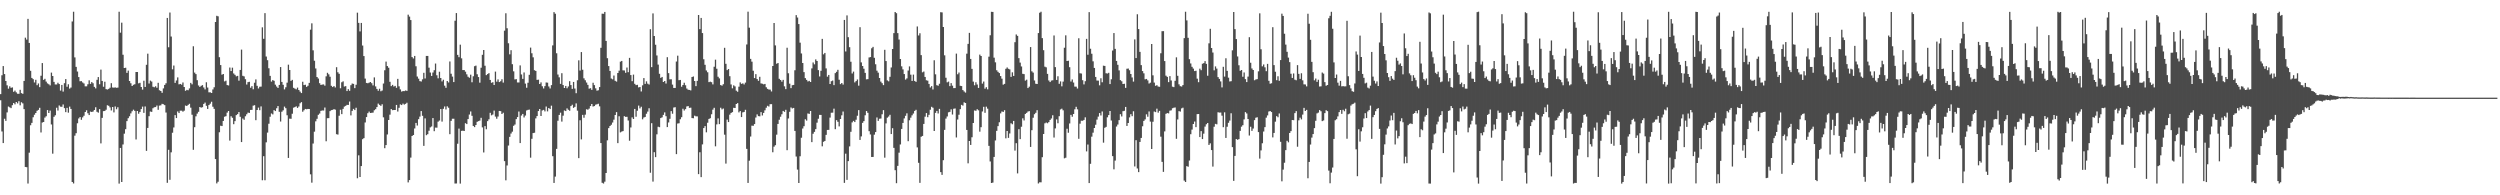 <?xml version="1.0" encoding="UTF-8"?>
<svg xmlns="http://www.w3.org/2000/svg" width="1920" height="150">
  <path d="M0 72.318h1v4.676H0zM1 57.804h1v43.156H1zM2 50.741h1v59.141H2zM3 56.898h1v34.273H3zM4 62.192h1v30.647H4zM5 65.543h1v20.757H5zM6 68.079h1v13.742H6zM7 66.321h1v16.125H7zM8 67.433h1v15.594H8zM9 67.131h1v13.685H9zM10 70.507h1v8.595H10zM11 69.559h1v10.549H11zM12 70.912h1v7.430H12zM13 71.986h1v7.427H13zM14 72.054h1v5.669H14zM15 68.985h1v11.911H15zM16 71.507h1v7.027H16zM17 72.061h1v7.372H17zM18 62.157h1v21.634H18zM19 28.954h1v99.277H19zM20 30.430h1v97.998H20zM21 14.509h1v126.443H21zM22 32.959h1v84.277H22zM23 54.378h1v41.819H23zM24 59.834h1v34.520H24zM25 60.837h1v29.198H25zM26 63.332h1v24.806H26zM27 61.274h1v25.523H27zM28 65.437h1v19.656H28zM29 64.119h1v20.270H29zM30 66.936h1v15.873H30zM31 58.145h1v43.584H31zM32 48.441h1v45.683H32zM33 61.329h1v32.368H33zM34 60.530h1v29.794H34zM35 62.677h1v26.610H35zM36 64.050h1v20.496H36zM37 64.691h1v22.108H37zM38 65.607h1v19.331H38zM39 55.779h1v39.805H39zM40 58.349h1v59.679H40zM41 62.853h1v26.871H41zM42 64.847h1v23.694H42zM43 64.872h1v17.860H43zM44 63.554h1v21.334H44zM45 64.545h1v16.452H45zM46 69.571h1v12.355H46zM47 65.222h1v16.782H47zM48 70.354h1v9.872H48zM49 63.883h1v19.187H49zM50 60.713h1v25.388H50zM51 66.595h1v16.223H51zM52 64.716h1v21.792H52zM53 68.044h1v13.806H53zM54 67.213h1v16.425H54zM55 16.468h1v123.289H55zM56 9.009h1v131.911H56zM57 44.090h1v60.118H57zM58 51.329h1v50.945H58zM59 54.943h1v39.748H59zM60 59.171h1v31.785H60zM61 62.418h1v27.473H61zM62 62.295h1v29.704H62zM63 63.343h1v26.795H63zM64 64.080h1v24.809H64zM65 66.305h1v19.691H65zM66 66.286h1v18.418H66zM67 64.705h1v22.284H67zM68 61.720h1v26.644H68zM69 64.428h1v21.270H69zM70 63.025h1v22.998H70zM71 63.943h1v21.693H71zM72 66.708h1v17.777H72zM73 67.914h1v14.449H73zM74 61.290h1v24.566H74zM75 59.207h1v27.324H75zM76 64.707h1v19.116H76zM77 53.432h1v56.694H77zM78 62.144h1v28.354H78zM79 66.630h1v18.736H79zM80 62.787h1v22.387H80zM81 68.431h1v15.848H81zM82 68.781h1v12.080H82zM83 68.271h1v12.987H83zM84 67.360h1v15.145H84zM85 63.915h1v20.947H85zM86 67.161h1v15.033H86zM87 67.339h1v18.981H87zM88 67.145h1v14.635H88zM89 67.426h1v16.482H89zM90 67.296h1v15.067H90zM91 9.011h1v131.982H91zM92 25.097h1v88.531H92zM93 17.434h1v122.321H93zM94 42.052h1v68.880H94zM95 52.240h1v50.400H95zM96 52.013h1v47.202H96zM97 55.962h1v37.065H97zM98 54.245h1v36.550H98zM99 62.233h1v27.074H99zM100 63.940h1v23.163H100zM101 66.062h1v19.391H101zM102 65.117h1v19.086H102zM103 64.709h1v20.451H103zM104 55.312h1v51.775H104zM105 55.282h1v29.986H105zM106 64.005h1v23.357H106zM107 63.567h1v22.396H107zM108 66.806h1v16.942H108zM109 68.806h1v13.069H109zM110 61.995h1v24.689H110zM111 66.769h1v14.983H111zM112 49.784h1v66.101H112zM113 41.233h1v57.021H113zM114 64.156h1v25.076H114zM115 61.878h1v23.776H115zM116 62.617h1v23.316H116zM117 66.634h1v16.523H117zM118 67.028h1v15.351H118zM119 66.275h1v15.962H119zM120 67.367h1v13.687H120zM121 63.588h1v20.732H121zM122 69.324h1v11.801H122zM123 69.907h1v11.014H123zM124 71.246h1v8.498H124zM125 67.884h1v12.181H125zM126 65.236h1v15.530H126zM127 63.943h1v22.458H127zM128 13.790h1v126.608H128zM129 36.310h1v78.747H129zM130 9.618h1v128.494H130zM131 28.052h1v88.923H131zM132 53.240h1v48.708H132zM133 50.315h1v47.562H133zM134 63.638h1v24.797H134zM135 61.796h1v28.860H135zM136 59.459h1v26.147H136zM137 64.746h1v22.085H137zM138 64.455h1v20.519H138zM139 65.005h1v19.968H139zM140 63.320h1v22.435H140zM141 66.833h1v18.148H141zM142 69.756h1v11.268H142zM143 69.040h1v12.383H143zM144 69.337h1v11.206H144zM145 67.905h1v11.799H145zM146 63.659h1v19.022H146zM147 64.769h1v23.339H147zM148 35.536h1v79.523H148zM149 55.772h1v41.920H149zM150 56.934h1v32.401H150zM151 61.572h1v25.687H151zM152 65.616h1v20.222H152zM153 66.763h1v15.404H153zM154 65.879h1v16.814H154zM155 65.394h1v16.924H155zM156 67.186h1v12.614H156zM157 68.651h1v10.149H157zM158 63.169h1v18.086H158zM159 67.204h1v16.459H159zM160 70.921h1v9.757H160zM161 70.926h1v8.670H161zM162 71.404h1v6.750H162zM163 68.687h1v13.309H163zM164 67.014h1v16.594H164zM165 16.908h1v105.260H165zM166 12.160h1v128.703H166zM167 12.556h1v127.027H167zM168 43.952h1v57.646H168zM169 49.983h1v46.575H169zM170 57.323h1v39.503H170zM171 56.808h1v36.072H171zM172 62.498h1v27.177H172zM173 61.958h1v27.285H173zM174 65.327h1v21.140H174zM175 65.627h1v19.640H175zM176 51.876h1v56.120H176zM177 54.568h1v34.731H177zM178 51.961h1v38.535H178zM179 56.399h1v38.976H179zM180 57.465h1v35.543H180zM181 58.635h1v29.789H181zM182 58.246h1v29.414H182zM183 61.942h1v24.104H183zM184 53.730h1v35.996H184zM185 38.102h1v70.981H185zM186 58.237h1v32.783H186zM187 58.674h1v33.350H187zM188 60.805h1v28.507H188zM189 64.902h1v22.845H189zM190 63.084h1v23.394H190zM191 62.803h1v23.934H191zM192 67.369h1v17.045H192zM193 66.142h1v18.226H193zM194 68.575h1v12.598H194zM195 63.556h1v17.228H195zM196 60.963h1v31.325H196zM197 65.870h1v18.615H197zM198 67.941h1v14.722H198zM199 66.600h1v18.029H199zM200 66.525h1v15.214H200zM201 21.000h1v117.437H201zM202 29.796h1v90.152H202zM203 10.087h1v128.359H203zM204 43.403h1v65.902H204zM205 46.257h1v55.591H205zM206 52.419h1v42.595H206zM207 58.266h1v31.405H207zM208 62.654h1v24.509H208zM209 61.510h1v26.340H209zM210 62.032h1v22.531H210zM211 65.023h1v20.274H211zM212 66.433h1v16.740H212zM213 67.536h1v13.900H213zM214 65.222h1v20.661H214zM215 51.501h1v41.819H215zM216 62.933h1v22.897H216zM217 65.124h1v19.627H217zM218 68.669h1v13.218H218zM219 67.030h1v16.090H219zM220 63.501h1v25.010H220zM221 49.665h1v71.640H221zM222 53.762h1v37.372H222zM223 62.128h1v29.100H223zM224 61.322h1v26.049H224zM225 67.445h1v15.225H225zM226 68.035h1v14.218H226zM227 68.607h1v13.074H227zM228 67.282h1v15.594H228zM229 69.095h1v12.740H229zM230 70.370h1v8.922H230zM231 71.464h1v6.992H231zM232 62.757h1v23.060H232zM233 65.343h1v19.347H233zM234 65.101h1v18.558H234zM235 66.708h1v17.230H235zM236 65.868h1v17.814H236zM237 63.618h1v20.112H237zM238 22.771h1v111.127H238zM239 17.896h1v122.397H239zM240 38.663h1v71.551H240zM241 46.660h1v54.462H241zM242 52.556h1v40.649H242zM243 59.113h1v32.110H243zM244 60.313h1v27.876H244zM245 63.876h1v23.330H245zM246 65.224h1v19.931H246zM247 64.920h1v19.908H247zM248 64.815h1v20.098H248zM249 65.799h1v16.766H249zM250 58.617h1v49.862H250zM251 55.886h1v34.868H251zM252 57.069h1v33.648H252zM253 58.946h1v26.424H253zM254 65.913h1v18.665H254zM255 66.891h1v17.471H255zM256 66.092h1v17.741H256zM257 67.195h1v17.049H257zM258 51.624h1v51.423H258zM259 55.508h1v47.850H259zM260 56.696h1v32.190H260zM261 67.799h1v16.452H261zM262 63.194h1v24.461H262zM263 62.482h1v21.110H263zM264 66.431h1v15.450H264zM265 66.135h1v15.150H265zM266 69.955h1v10.588H266zM267 68.454h1v12.115H267zM268 69.754h1v8.205H268zM269 65.458h1v23.147H269zM270 64.165h1v21.000H270zM271 64.417h1v19.187H271zM272 67.678h1v16.839H272zM273 65.080h1v17.638H273zM274 9.711h1v127.183H274zM275 17.576h1v101.704H275zM276 24.129h1v111.788H276zM277 17.606h1v109.953H277zM278 34.946h1v71.949H278zM279 43.037h1v63.052H279zM280 60.358h1v33.705H280zM281 63.675h1v26.228H281zM282 63.954h1v22.984H282zM283 63.503h1v22.213H283zM284 62.977h1v23.799H284zM285 63.897h1v22.712H285zM286 65.607h1v20.851H286zM287 59.461h1v25.200H287zM288 66.344h1v17.535H288zM289 68.280h1v13.953H289zM290 69.690h1v9.874H290zM291 68.152h1v12.410H291zM292 70.109h1v11.204H292zM293 69.553h1v10.545H293zM294 64.174h1v25.951H294zM295 53.950h1v59.878H295zM296 47.319h1v64.103H296zM297 50.729h1v52.535H297zM298 52.020h1v40.141H298zM299 62.833h1v25.246H299zM300 66.154h1v17.592H300zM301 65.188h1v19.434H301zM302 66.442h1v18.045H302zM303 65.968h1v18.523H303zM304 67.410h1v13.163H304zM305 60.578h1v25.085H305zM306 66.319h1v16.493H306zM307 68.637h1v11.524H307zM308 70.349h1v10.318H308zM309 69.958h1v9.588H309zM310 69.978h1v10.371H310zM311 69.495h1v10.277H311zM312 69.793h1v9.109H312zM313 11.277h1v128.806H313zM314 12.742h1v125.574H314zM315 15.390h1v105.659H315zM316 43.815h1v60.647H316zM317 44.886h1v58.795H317zM318 42.975h1v55.664H318zM319 50.901h1v43.492H319zM320 58.791h1v37.642H320zM321 60.402h1v31.123H321zM322 62.290h1v27.285H322zM323 62.638h1v22.648H323zM324 60.926h1v28.031H324zM325 55.886h1v56.163H325zM326 60.260h1v30.650H326zM327 42.973h1v60.883H327zM328 42.959h1v60.084H328zM329 51.958h1v48.436H329zM330 55.712h1v42.130H330zM331 58.333h1v38.779H331zM332 55.705h1v34.957H332zM333 53.899h1v46.861H333zM334 48.795h1v49.219H334zM335 57.788h1v40.253H335zM336 60.139h1v33.307H336zM337 55.117h1v37.443H337zM338 59.892h1v23.886H338zM339 62.531h1v30.874H339zM340 61.237h1v22.311H340zM341 65.792h1v15.962H341zM342 67.429h1v16.635H342zM343 62.206h1v19.476H343zM344 63.354h1v19.373H344zM345 47.182h1v55.904H345zM346 56.616h1v36.202H346zM347 58.829h1v32.371H347zM348 63.025h1v28.157H348zM349 15.910h1v125.063H349zM350 10.036h1v130.884H350zM351 42.144h1v68.232H351zM352 43.909h1v54.849H352zM353 34.307h1v106.693H353zM354 44.794h1v55.714H354zM355 53.794h1v46.534H355zM356 53.799h1v46.822H356zM357 55.046h1v39.551H357zM358 57.106h1v38.175H358zM359 58.944h1v32.520H359zM360 59.695h1v28.246H360zM361 57.351h1v28.251H361zM362 63.165h1v25.763H362zM363 58.591h1v38.109H363zM364 50.819h1v46.811H364zM365 50.400h1v45.614H365zM366 57.021h1v36.511H366zM367 59.180h1v33.872H367zM368 63.492h1v29.134H368zM369 52.009h1v38.475H369zM370 42.112h1v55.737H370zM371 38.402h1v78.710H371zM372 50.489h1v46.383H372zM373 57.699h1v41.563H373zM374 56.861h1v36.156H374zM375 56.186h1v35.447H375zM376 61.411h1v25.214H376zM377 63.604h1v24.985H377zM378 63.146h1v24.806H378zM379 65.261h1v19.672H379zM380 55.007h1v34.566H380zM381 62.743h1v28.425H381zM382 60.988h1v28.526H382zM383 63.020h1v22.174H383zM384 62.437h1v22.929H384zM385 60.860h1v26.676H385zM386 63.444h1v23.133H386zM387 23.557h1v100.216H387zM388 10.208h1v128.263H388zM389 21.689h1v105.382H389zM390 33.231h1v78.516H390zM391 41.741h1v63.384H391zM392 38.530h1v64.025H392zM393 49.290h1v51.828H393zM394 54.767h1v41.869H394zM395 60.997h1v34.639H395zM396 60.796h1v30.723H396zM397 63.343h1v26.562H397zM398 63.348h1v22.325H398zM399 50.210h1v59.640H399zM400 57.195h1v31.512H400zM401 60.585h1v26.928H401zM402 55.673h1v34.520H402zM403 64.188h1v24.543H403zM404 67.394h1v17.468H404zM405 63.556h1v20.815H405zM406 57.433h1v26.717H406zM407 36.573h1v84.528H407zM408 40.906h1v65.710H408zM409 44.009h1v58.170H409zM410 53.925h1v48.008H410zM411 54.467h1v36.440H411zM412 61.354h1v27.791H412zM413 61.189h1v24.117H413zM414 64.492h1v19.199H414zM415 63.295h1v25.784H415zM416 66.236h1v18.626H416zM417 67.937h1v16.422H417zM418 66.131h1v19.434H418zM419 63.343h1v18.487H419zM420 63.467h1v22.112H420zM421 66.408h1v16.514H421zM422 67.966h1v15.818H422zM423 65.369h1v15.761H423zM424 34.891h1v85.091H424zM425 9.320h1v131.179H425zM426 10.563h1v125.043H426zM427 40.887h1v73.439H427zM428 57.236h1v35.511H428zM429 59.383h1v28.869H429zM430 64.428h1v22.105H430zM431 56.220h1v37.161H431zM432 65.337h1v23.495H432zM433 67.559h1v17.301H433zM434 66.010h1v19.313H434zM435 67.774h1v15.479H435zM436 66.412h1v17.926H436zM437 62.377h1v22.678H437zM438 65.321h1v16.134H438zM439 68.266h1v12.183H439zM440 62.931h1v19.899H440zM441 67.989h1v14.074H441zM442 71.576h1v7.823H442zM443 61.631h1v23.348H443zM444 46.346h1v75.119H444zM445 54.151h1v38.207H445zM446 39.977h1v67.065H446zM447 53.549h1v34.685H447zM448 60.178h1v30.222H448zM449 61.656h1v26.411H449zM450 63.382h1v20.560H450zM451 65.163h1v19.116H451zM452 68.095h1v15.296H452zM453 67.758h1v13.678H453zM454 69.003h1v10.872H454zM455 63.563h1v18.240H455zM456 65.380h1v16.056H456zM457 67.841h1v12.550H457zM458 69.617h1v10.469H458zM459 69.324h1v10.357H459zM460 66.859h1v14.827H460zM461 36.713h1v73.151H461zM462 10.510h1v129.904H462zM463 10.622h1v130.323H463zM464 9.187h1v130.344H464zM465 31.455h1v101.388H465zM466 44.712h1v63.073H466zM467 50.743h1v47.667H467zM468 54.465h1v42.297H468zM469 60.331h1v35.474H469zM470 60.947h1v33.172H470zM471 58.028h1v33.852H471zM472 62.066h1v26.273H472zM473 62.647h1v23.456H473zM474 56.060h1v53.886H474zM475 54.279h1v35.007H475zM476 47.381h1v54.279H476zM477 46.779h1v54.298H477zM478 54.032h1v46.605H478zM479 54.099h1v35.117H479zM480 55.902h1v33.877H480zM481 51.839h1v37.848H481zM482 55.460h1v37.132H482zM483 44.431h1v63.641H483zM484 57.662h1v40.253H484zM485 62.352h1v27.825H485zM486 57.296h1v34.103H486zM487 64.364h1v19.288H487zM488 65.373h1v24.289H488zM489 65.128h1v19.908H489zM490 67.147h1v13.932H490zM491 66.824h1v16.441H491zM492 70.258h1v11.719H492zM493 65.545h1v26.090H493zM494 59.953h1v30.325H494zM495 64.394h1v25.422H495zM496 62.480h1v24.884H496zM497 64.268h1v21.428H497zM498 64.920h1v18.217H498zM499 22.426h1v110.239H499zM500 51.533h1v43.069H500zM501 10.277h1v129.188H501zM502 27.663h1v89.239H502zM503 34.351h1v86.332H503zM504 42.581h1v60.562H504zM505 49.603h1v47.704H505zM506 56.689h1v41.002H506zM507 59.793h1v30.906H507zM508 59.100h1v31.025H508zM509 62.984h1v25.214H509zM510 62.233h1v24.104H510zM511 64.137h1v25.092H511zM512 43.945h1v53.668H512zM513 56.163h1v37.903H513zM514 60.928h1v30.290H514zM515 60.883h1v24.467H515zM516 64.970h1v22.389H516zM517 67.518h1v15.042H517zM518 67.543h1v14.793H518zM519 47.278h1v71.093H519zM520 42.760h1v52.132H520zM521 61.569h1v33.115H521zM522 61.382h1v30.219H522zM523 66.628h1v23.389H523zM524 65.289h1v18.210H524zM525 63.542h1v21.352H525zM526 65.469h1v18.343H526zM527 68.017h1v13.763H527zM528 68.916h1v12.545H528zM529 69.051h1v13.767H529zM530 69.404h1v13.261H530zM531 59.145h1v31.540H531zM532 58.724h1v32.080H532zM533 62.189h1v26.633H533zM534 66.163h1v23.156H534zM535 62.116h1v27.287H535zM536 11.526h1v122.223H536zM537 22.392h1v94.526H537zM538 13.760h1v122.301H538zM539 25.378h1v85.506H539zM540 45.511h1v52.853H540zM541 49.784h1v47.083H541zM542 54.140h1v47.511H542zM543 55.506h1v38.741H543zM544 63.080h1v28.276H544zM545 62.718h1v28.054H545zM546 63.128h1v24.637H546zM547 64.808h1v19.427H547zM548 51.265h1v31.547H548zM549 45.824h1v66.575H549zM550 52.780h1v42.764H550zM551 58.914h1v32.014H551zM552 60.207h1v35.108H552zM553 65.343h1v17.404H553zM554 65.783h1v18.219H554zM555 64.680h1v18.656H555zM556 36.697h1v66.719H556zM557 48.997h1v76.630H557zM558 53.874h1v37.974H558zM559 52.982h1v40.743H559zM560 58.539h1v29.533H560zM561 64.867h1v21.881H561zM562 67.863h1v18.260H562zM563 65.556h1v17.246H563zM564 66.360h1v16.592H564zM565 69.621h1v10.252H565zM566 70.475h1v8.730H566zM567 66.552h1v19.771H567zM568 63.293h1v21.996H568zM569 64.410h1v25.484H569zM570 63.975h1v22.355H570zM571 64.872h1v21.114H571zM572 63.455h1v20.872H572zM573 34.165h1v80.177H573zM574 8.986h1v131.488H574zM575 21.224h1v102.193H575zM576 45.218h1v59.628H576zM577 47.374h1v49.136H577zM578 54.334h1v42.290H578zM579 59.937h1v35.337H579zM580 56.934h1v33.341H580zM581 60.711h1v27.122H581zM582 62.054h1v27.157H582zM583 58.967h1v30.368H583zM584 64.043h1v22.062H584zM585 64.327h1v24.330H585zM586 64.790h1v21.964H586zM587 64.449h1v20.272H587zM588 67.033h1v15.731H588zM589 68.271h1v12.968H589zM590 68.758h1v13.060H590zM591 68.802h1v11.220H591zM592 70.235h1v9.746H592zM593 50.684h1v66.250H593zM594 17.674h1v94.977H594zM595 34.861h1v76.659H595zM596 48.965h1v54.481H596zM597 48.386h1v46.811H597zM598 60.530h1v31.437H598zM599 61.450h1v28.194H599zM600 62.737h1v25.040H600zM601 61.356h1v23.849H601zM602 66.312h1v19.627H602zM603 68.452h1v15.889H603zM604 36.642h1v78.722H604zM605 56.289h1v34.692H605zM606 64.265h1v21.593H606zM607 67.671h1v14.843H607zM608 65.449h1v17.832H608zM609 65.234h1v17.635H609zM610 53.986h1v46.584H610zM611 11.620h1v108.614H611zM612 13.474h1v116.778H612zM613 18.503h1v122.044H613zM614 32.760h1v87.261H614zM615 41.084h1v64.677H615zM616 48.372h1v50.365H616zM617 55.376h1v41.563H617zM618 60.001h1v31.604H618zM619 61.340h1v31.281H619zM620 62.560h1v24.573H620zM621 62.086h1v25.385H621zM622 62.991h1v22.243H622zM623 52.542h1v56.612H623zM624 47.980h1v54.723H624zM625 49.406h1v51.853H625zM626 45.609h1v53.558H626zM627 46.864h1v47.335H627zM628 53.842h1v37.328H628zM629 58.715h1v29.478H629zM630 54.359h1v33.916H630zM631 29.842h1v82.523H631zM632 41.716h1v67.172H632zM633 40.643h1v67.593H633zM634 52.524h1v51.077H634zM635 58.900h1v40.876H635zM636 57.564h1v42.158H636zM637 64.533h1v25.784H637zM638 62.377h1v24.191H638zM639 61.826h1v24.717H639zM640 65.392h1v18.040H640zM641 56.161h1v43.057H641zM642 55.140h1v37.106H642zM643 53.609h1v39.910H643zM644 61.230h1v35.831H644zM645 64.613h1v26.770H645zM646 63.739h1v24.847H646zM647 64.968h1v20.689H647zM648 15.314h1v125.137H648zM649 39.526h1v78.506H649zM650 11.824h1v126.322H650zM651 28.562h1v95.181H651zM652 36.273h1v76.181H652zM653 47.399h1v53.810H653zM654 56.403h1v37.580H654zM655 54.980h1v37.859H655zM656 63.268h1v30.485H656zM657 62.247h1v29.718H657zM658 61.050h1v27.853H658zM659 65.781h1v18.812H659zM660 20.872h1v86.600H660zM661 47.912h1v56.836H661zM662 50.677h1v43.666H662zM663 52.808h1v40.242H663zM664 55.982h1v32.536H664zM665 60.919h1v24.355H665zM666 60.757h1v25.889H666zM667 44.117h1v56.651H667zM668 43.842h1v59.420H668zM669 37.045h1v83.537H669zM670 36.017h1v84.483H670zM671 44.385h1v59.061H671zM672 49.377h1v52.064H672zM673 54.266h1v35.969H673zM674 55.801h1v37.001H674zM675 59.921h1v31.261H675zM676 62.659h1v28.358H676zM677 63.918h1v23.822H677zM678 65.357h1v19.228H678zM679 38.237h1v82.864H679zM680 46.891h1v47.880H680zM681 61.768h1v28.601H681zM682 62.476h1v27.031H682zM683 58.965h1v29.189H683zM684 51.817h1v51.132H684zM685 37.626h1v60.855H685zM686 25.433h1v88.129H686zM687 9.231h1v121.474H687zM688 10.123h1v130.598H688zM689 25.433h1v101.962H689zM690 30.361h1v86.909H690zM691 45.291h1v65.680H691zM692 50.967h1v48.042H692zM693 53.297h1v41.100H693zM694 56.877h1v34.071H694zM695 61.150h1v27.784H695zM696 60.203h1v26.841H696zM697 54.153h1v54.298H697zM698 50.972h1v41.391H698zM699 57.339h1v33.007H699zM700 62.148h1v26.424H700zM701 57.273h1v29.940H701zM702 62.178h1v23.003H702zM703 62.885h1v21.462H703zM704 20.318h1v92.903H704zM705 27.244h1v97.808H705zM706 25.541h1v114.899H706zM707 42.341h1v62.695H707zM708 55.575h1v48.839H708zM709 54.957h1v40.215H709zM710 59.084h1v30.535H710zM711 61.652h1v25.188H711zM712 61.938h1v28.068H712zM713 64.460h1v23.719H713zM714 67.179h1v17.086H714zM715 66.135h1v15.868H715zM716 68.713h1v14.028H716zM717 46.284h1v54.318H717zM718 57.083h1v29.622H718zM719 65.417h1v19.798H719zM720 65.831h1v21.332H720zM721 64.332h1v19.279H721zM722 9.391h1v122.800H722zM723 9.542h1v124.761H723zM724 20.730h1v102.326H724zM725 42.519h1v57.195H725zM726 59.692h1v31.377H726zM727 63.249h1v26.182H727zM728 62.652h1v23.614H728zM729 66.149h1v19.753H729zM730 63.851h1v20.114H730zM731 65.774h1v22.208H731zM732 67.669h1v15.855H732zM733 67.641h1v15.642H733zM734 41.148h1v64.426H734zM735 57.040h1v34.769H735zM736 55.694h1v32.428H736zM737 65.893h1v17.942H737zM738 66.108h1v14.445H738zM739 69.168h1v11.943H739zM740 70.248h1v8.350H740zM741 71.132h1v7.967H741zM742 41.240h1v58.557H742zM743 33.678h1v91.740H743zM744 25.234h1v83.050H744zM745 45.236h1v66.067H745zM746 52.913h1v52.505H746zM747 62.677h1v31.810H747zM748 65.504h1v19.357H748zM749 63.178h1v21.909H749zM750 64.911h1v18.935H750zM751 67.554h1v17.205H751zM752 41.927h1v59.173H752zM753 43.025h1v54.643H753zM754 64.206h1v21.389H754zM755 62.643h1v19.393H755zM756 68.113h1v18.507H756zM757 66.950h1v14.985H757zM758 68.584h1v14.861H758zM759 43.504h1v68.530H759zM760 27.104h1v96.918H760zM761 9.052h1v131.509H761zM762 9.190h1v131.030H762zM763 44.314h1v76.192H763zM764 47.889h1v60.004H764zM765 53.970h1v46.555H765zM766 55.161h1v41.695H766zM767 56.094h1v37.825H767zM768 58.418h1v28.665H768zM769 60.409h1v25.195H769zM770 65.023h1v20.959H770zM771 64.398h1v20.233H771zM772 52.847h1v53.371H772zM773 51.794h1v48.834H773zM774 52.856h1v53.018H774zM775 53.275h1v49.235H775zM776 59.058h1v35.628H776zM777 55.559h1v39.896H777zM778 58.301h1v34.575H778zM779 32.394h1v83.290H779zM780 26.466h1v83.510H780zM781 27.555h1v105.634H781zM782 44.623h1v54.584H782zM783 48.079h1v58.784H783zM784 51.020h1v46.303H784zM785 56.662h1v34.206H785zM786 56.927h1v35.614H786zM787 61.910h1v25.610H787zM788 61.171h1v25.493H788zM789 67.635h1v18.018H789zM790 66.563h1v18.766H790zM791 36.150h1v76.698H791zM792 54.767h1v45.229H792zM793 55.753h1v34.692H793zM794 61.819h1v25.912H794zM795 64.309h1v22.334H795zM796 64.533h1v20.078H796zM797 25.381h1v115.524H797zM798 9.766h1v130.190H798zM799 8.990h1v131.023H799zM800 29.304h1v91.406H800zM801 38.578h1v64.336H801zM802 51.176h1v43.568H802zM803 51.727h1v42.389H803zM804 56.747h1v37.917H804zM805 61.821h1v31.973H805zM806 63.013h1v29.102H806zM807 61.853h1v29.137H807zM808 61.652h1v26.878H808zM809 27.230h1v78.374H809zM810 51.563h1v47.056H810zM811 61.411h1v30.267H811zM812 58.582h1v36.074H812zM813 64.364h1v24.873H813zM814 62.514h1v21.579H814zM815 66.298h1v17.166H815zM816 62.650h1v22.066H816zM817 36.681h1v84.922H817zM818 27.139h1v93.981H818zM819 46.870h1v52.013H819zM820 46.626h1v55.296H820zM821 51.633h1v43.167H821zM822 62.638h1v25.594H822zM823 61.052h1v28.594H823zM824 63.398h1v24.136H824zM825 66.520h1v17.434H825zM826 66.557h1v15.461H826zM827 68.015h1v15.969H827zM828 29.379h1v77.216H828zM829 56.271h1v38.711H829zM830 56.472h1v36.250H830zM831 61.615h1v31.155H831zM832 64.838h1v27.255H832zM833 62.377h1v27.743H833zM834 29.835h1v86.428H834zM835 42.039h1v68.953H835zM836 9.336h1v131.264H836zM837 37.418h1v88.387H837zM838 41.286h1v63.696H838zM839 47.122h1v54.746H839zM840 52.151h1v46.140H840zM841 59.106h1v36.669H841zM842 61.826h1v30.025H842zM843 61.894h1v27.651H843zM844 65.540h1v21.316H844zM845 60.084h1v28.603H845zM846 63.201h1v22.424H846zM847 50.448h1v59.127H847zM848 50.636h1v47.532H848zM849 56.259h1v41.171H849zM850 56.490h1v33.598H850zM851 55.930h1v32.460H851zM852 64.542h1v20.695H852zM853 60.892h1v31.686H853zM854 38.821h1v81.109H854zM855 25.417h1v104.613H855zM856 37.516h1v85.812H856zM857 46.799h1v50.381H857zM858 49.766h1v45.868H858zM859 54.080h1v38.173H859zM860 61.519h1v26.191H860zM861 62.418h1v27.010H861zM862 64.529h1v20.869H862zM863 64.309h1v20.789H863zM864 67.479h1v14.653H864zM865 52.773h1v43.961H865zM866 52.634h1v41.853H866zM867 53.982h1v36.170H867zM868 56.847h1v30.837H868zM869 59.509h1v29.709H869zM870 62.666h1v22.762H870zM871 30.279h1v97.570H871zM872 44.600h1v63.055H872zM873 10.947h1v118.453H873zM874 22.305h1v109.875H874zM875 39.830h1v69.166H875zM876 50.008h1v55.907H876zM877 54.568h1v42.416H877zM878 56.305h1v36.548H878zM879 60.915h1v30.775H879zM880 60.596h1v27.235H880zM881 61.729h1v27.926H881zM882 64.151h1v21.449H882zM883 63.496h1v29.908H883zM884 33.778h1v80.669H884zM885 57.850h1v35.625H885zM886 63.435h1v22.197H886zM887 65.886h1v20.254H887zM888 65.424h1v18.052H888zM889 66.433h1v20.100H889zM890 66.666h1v18.505H890zM891 40.903h1v64.050H891zM892 23.957h1v100.376H892zM893 23.893h1v108.124H893zM894 46.923h1v54.012H894zM895 58.113h1v29.272H895zM896 59.047h1v27.777H896zM897 63.068h1v24.037H897zM898 58.493h1v26.498H898zM899 61.796h1v22.934H899zM900 66.552h1v16.615H900zM901 66.936h1v15.807H901zM902 62.077h1v20.435H902zM903 44.051h1v62.565H903zM904 58.221h1v33.524H904zM905 64.774h1v20.556H905zM906 66.193h1v19.528H906zM907 66.456h1v16.782H907zM908 65.323h1v17.388H908zM909 29.279h1v109.403H909zM910 9.018h1v130.781H910zM911 15.690h1v111.898H911zM912 29.038h1v99.010H912zM913 45.461h1v77.822H913zM914 48.731h1v54.359H914zM915 51.299h1v48.216H915zM916 52.711h1v42.503H916zM917 54.577h1v38.752H917zM918 54.341h1v43.314H918zM919 60.411h1v27.267H919zM920 63.142h1v24.406H920zM921 52.762h1v52.524H921zM922 53.934h1v46.783H922zM923 48.956h1v57.854H923zM924 48.477h1v54.183H924zM925 46.930h1v50.317H925zM926 49.070h1v46.385H926zM927 58.173h1v36.314H927zM928 33.266h1v78.044H928zM929 22.124h1v87.934H929zM930 36.884h1v78.367H930zM931 40.356h1v87.582H931zM932 54.012h1v43.343H932zM933 51.002h1v44.131H933zM934 52.684h1v42.824H934zM935 59.230h1v26.971H935zM936 60.619h1v25.864H936zM937 62.501h1v23.948H937zM938 67.129h1v21.719H938zM939 51.292h1v46.410H939zM940 58.820h1v27.427H940zM941 44.724h1v61.187H941zM942 54.408h1v42.920H942zM943 59.637h1v34.694H943zM944 62.581h1v30.016H944zM945 62.373h1v24.591H945zM946 38.663h1v74.325H946zM947 9.231h1v129.657H947zM948 22.366h1v97.366H948zM949 29.990h1v76.815H949zM950 43.385h1v63.970H950zM951 50.118h1v56.715H951zM952 54.380h1v46.115H952zM953 53.764h1v43.540H953zM954 58.937h1v37.239H954zM955 55.678h1v36.035H955zM956 60.775h1v25.346H956zM957 63.027h1v24.131H957zM958 58.811h1v32.600H958zM959 28.580h1v75.529H959zM960 48.191h1v49.116H960zM961 52.597h1v47.914H961zM962 53.737h1v44.987H962zM963 61.663h1v30.588H963zM964 61.015h1v29.393H964zM965 60.759h1v29.313H965zM966 54.767h1v46.685H966zM967 10.240h1v111.541H967zM968 37.820h1v77.662H968zM969 50.922h1v59.081H969zM970 49.505h1v51.528H970zM971 51.693h1v45.969H971zM972 54.696h1v35.678H972zM973 49.043h1v39.608H973zM974 62.070h1v23.586H974zM975 64.288h1v20.943H975zM976 63.945h1v22.144H976zM977 20.906h1v84.622H977zM978 50.006h1v52.064H978zM979 55.071h1v38.395H979zM980 61.610h1v27.599H980zM981 58.562h1v31.519H981zM982 62.048h1v25.072H982zM983 46.115h1v62.796H983zM984 10.503h1v128.767H984zM985 12.259h1v117.998H985zM986 25.932h1v99.044H986zM987 34.268h1v81.010H987zM988 39.796h1v68.330H988zM989 44.263h1v65.032H989zM990 47.699h1v54.469H990zM991 56.618h1v44.103H991zM992 59.848h1v32.309H992zM993 56.417h1v35.902H993zM994 61.203h1v25.708H994zM995 61.636h1v23.721H995zM996 49.997h1v62.686H996zM997 56.747h1v35.687H997zM998 60.583h1v29.784H998zM999 56.261h1v35.431H999zM1000 61.679h1v26.317H1000zM1001 64.790h1v18.029H1001zM1002 64.865h1v20.370H1002zM1003 66.376h1v17.988H1003zM1004 10.570h1v126.324H1004zM1005 18.214h1v106.128H1005zM1006 30.560h1v80.443H1006zM1007 47.498h1v58.200H1007zM1008 55.437h1v47.518H1008zM1009 61.670h1v36.752H1009zM1010 60.297h1v32.458H1010zM1011 62.881h1v24.202H1011zM1012 61.240h1v25.262H1012zM1013 66.474h1v18.036H1013zM1014 66.325h1v19.135H1014zM1015 55.730h1v37.296H1015zM1016 56.545h1v35.987H1016zM1017 63.089h1v23.795H1017zM1018 65.849h1v18.807H1018zM1019 65.282h1v20.057H1019zM1020 14.030h1v116.988H1020zM1021 12.149h1v128.597H1021zM1022 9.082h1v123.491H1022zM1023 22.069h1v106.611H1023zM1024 47.926h1v58.768H1024zM1025 59.908h1v32.444H1025zM1026 57.225h1v34.321H1026zM1027 63.485h1v25.903H1027zM1028 65.797h1v20.329H1028zM1029 62.100h1v22.401H1029zM1030 66.300h1v21.169H1030zM1031 66.129h1v18.201H1031zM1032 66.348h1v19.098H1032zM1033 66.307h1v17.178H1033zM1034 15.955h1v90.603H1034zM1035 58.548h1v29.224H1035zM1036 65.364h1v21.872H1036zM1037 67.898h1v13.227H1037zM1038 70.054h1v10.007H1038zM1039 70.518h1v9.158H1039zM1040 64.117h1v14.722H1040zM1041 39.510h1v75.158H1041zM1042 41.943h1v93.370H1042zM1043 54.465h1v44.806H1043zM1044 27.338h1v81.400H1044zM1045 43.774h1v57.101H1045zM1046 56.763h1v41.002H1046zM1047 59.747h1v31.268H1047zM1048 64.053h1v22.870H1048zM1049 63.485h1v27.191H1049zM1050 67.282h1v18.322H1050zM1051 67.957h1v16.599H1051zM1052 65.792h1v15.324H1052zM1053 39.869h1v66.799H1053zM1054 58.816h1v31.199H1054zM1055 61.995h1v26.269H1055zM1056 64.130h1v21.259H1056zM1057 62.526h1v21.142H1057zM1058 66.067h1v16.912H1058zM1059 32.597h1v66.392H1059zM1060 9.723h1v131.291H1060zM1061 17.649h1v118.419H1061zM1062 35.383h1v83.514H1062zM1063 41.457h1v69.365H1063zM1064 46.355h1v57.001H1064zM1065 56.039h1v42.641H1065zM1066 59.303h1v37.759H1066zM1067 62.086h1v30.476H1067zM1068 58.434h1v30.270H1068zM1069 60.395h1v31.943H1069zM1070 61.379h1v25.326H1070zM1071 54.611h1v56.351H1071zM1072 44.323h1v55.902H1072zM1073 46.632h1v59.644H1073zM1074 49.631h1v54.916H1074zM1075 48.713h1v44.442H1075zM1076 50.709h1v40.118H1076zM1077 57.108h1v36.793H1077zM1078 25.717h1v99.790H1078zM1079 37.049h1v83.279H1079zM1080 43.034h1v82.242H1080zM1081 41.297h1v54.842H1081zM1082 56.358h1v38.722H1082zM1083 57.784h1v36.978H1083zM1084 62.270h1v32.993H1084zM1085 57.761h1v29.691H1085zM1086 59.686h1v27.093H1086zM1087 61.615h1v23.607H1087zM1088 66.513h1v20.533H1088zM1089 67.847h1v16.738H1089zM1090 32.128h1v73.183H1090zM1091 48.772h1v50.482H1091zM1092 55.671h1v44.348H1092zM1093 60.729h1v32.641H1093zM1094 61.803h1v27.736H1094zM1095 60.237h1v28.150H1095zM1096 65.192h1v17.937H1096zM1097 9.567h1v131.362H1097zM1098 10.224h1v130.776H1098zM1099 39.587h1v75.284H1099zM1100 43.991h1v65.939H1100zM1101 48.862h1v54.398H1101zM1102 55.893h1v46.532H1102zM1103 56.911h1v38.605H1103zM1104 55.046h1v38.390H1104zM1105 59.333h1v30.185H1105zM1106 63.135h1v25.202H1106zM1107 62.558h1v22.852H1107zM1108 11.240h1v106.329H1108zM1109 43.387h1v58.262H1109zM1110 53.975h1v44.824H1110zM1111 56.186h1v37.852H1111zM1112 62.542h1v22.639H1112zM1113 59.946h1v24.779H1113zM1114 66.751h1v14.701H1114zM1115 67.348h1v15.662H1115zM1116 31.499h1v100.928H1116zM1117 41.872h1v58.578H1117zM1118 49.088h1v54.501H1118zM1119 55.625h1v37.493H1119zM1120 57.433h1v36.017H1120zM1121 64.593h1v18.551H1121zM1122 63.444h1v22.135H1122zM1123 66.930h1v14.882H1123zM1124 64.611h1v19.398H1124zM1125 68.058h1v15.447H1125zM1126 68.074h1v13.779H1126zM1127 34.406h1v67.239H1127zM1128 56.156h1v41.826H1128zM1129 55.108h1v40.450H1129zM1130 60.354h1v32.387H1130zM1131 60.503h1v28.381H1131zM1132 62.954h1v23.385H1132zM1133 47.587h1v48.026H1133zM1134 9.313h1v127.025H1134zM1135 8.981h1v132.037H1135zM1136 34.772h1v81.205H1136zM1137 49.569h1v52.700H1137zM1138 47.234h1v56.689H1138zM1139 54.753h1v46.761H1139zM1140 59.930h1v37.347H1140zM1141 58.802h1v36.617H1141zM1142 61.043h1v27.223H1142zM1143 62.084h1v25.383H1143zM1144 62.464h1v21.643H1144zM1145 53.350h1v52.354H1145zM1146 52.457h1v47.848H1146zM1147 46.850h1v48.786H1147zM1148 53.020h1v46.275H1148zM1149 62.563h1v28.780H1149zM1150 60.764h1v24.197H1150zM1151 64.314h1v22.343H1151zM1152 63.831h1v22.657H1152zM1153 10.890h1v128.089H1153zM1154 17.983h1v105.270H1154zM1155 42.471h1v64.975H1155zM1156 54.593h1v46.049H1156zM1157 49.070h1v43.039H1157zM1158 57.037h1v29.585H1158zM1159 59.782h1v28.560H1159zM1160 63.547h1v26.488H1160zM1161 61.844h1v23.987H1161zM1162 66.405h1v18.640H1162zM1163 66.300h1v19.006H1163zM1164 59.528h1v34.628H1164zM1165 46.948h1v50.130H1165zM1166 50.121h1v45.534H1166zM1167 59.367h1v32.872H1167zM1168 64.227h1v25.056H1168zM1169 64.005h1v21.851H1169zM1170 29.970h1v83.839H1170zM1171 9.416h1v123.221H1171zM1172 10.153h1v130.815H1172zM1173 33.316h1v85.963H1173zM1174 51.004h1v62.759H1174zM1175 54.025h1v42.796H1175zM1176 57.630h1v36.182H1176zM1177 53.643h1v38.255H1177zM1178 60.029h1v32.288H1178zM1179 63.462h1v23.062H1179zM1180 60.736h1v27.072H1180zM1181 62.890h1v25.465H1181zM1182 29.599h1v89.525H1182zM1183 37.477h1v79.445H1183zM1184 60.143h1v29.283H1184zM1185 63.544h1v23.996H1185zM1186 67.120h1v15.337H1186zM1187 67.850h1v18.217H1187zM1188 67.621h1v12.708H1188zM1189 55.822h1v34.268H1189zM1190 39.034h1v85.751H1190zM1191 31.094h1v104.382H1191zM1192 42.375h1v61.189H1192zM1193 45.637h1v53.808H1193zM1194 53.485h1v39.162H1194zM1195 60.736h1v31.512H1195zM1196 58.731h1v31.645H1196zM1197 60.775h1v28.207H1197zM1198 61.329h1v25.232H1198zM1199 63.176h1v22.444H1199zM1200 65.474h1v18.368H1200zM1201 42.833h1v56.630H1201zM1202 37.319h1v68.589H1202zM1203 60.155h1v30.856H1203zM1204 62.549h1v23.996H1204zM1205 65.536h1v20.423H1205zM1206 64.753h1v22.533H1206zM1207 44.868h1v58.079H1207zM1208 8.988h1v131.989H1208zM1209 17.033h1v123.425H1209zM1210 21.323h1v119.163H1210zM1211 38.503h1v81.022H1211zM1212 48.642h1v65.980H1212zM1213 51.576h1v52.251H1213zM1214 50.505h1v47.552H1214zM1215 55.865h1v38.466H1215zM1216 60.910h1v27.383H1216zM1217 62.716h1v24.930H1217zM1218 64.613h1v24.955H1218zM1219 31.055h1v89.680H1219zM1220 39.258h1v61.871H1220zM1221 34.742h1v76.014H1221zM1222 42.906h1v69.651H1222zM1223 48.976h1v57.603H1223zM1224 51.682h1v46.305H1224zM1225 50.665h1v49.555H1225zM1226 56.470h1v37.649H1226zM1227 9.428h1v126.437H1227zM1228 32.872h1v88.893H1228zM1229 38.102h1v70.010H1229zM1230 46.799h1v50.613H1230zM1231 53.256h1v41.416H1231zM1232 49.088h1v42.664H1232zM1233 54.758h1v38.720H1233zM1234 62.240h1v25.873H1234zM1235 64.767h1v23.643H1235zM1236 65.327h1v19.908H1236zM1237 44.669h1v65.760H1237zM1238 49.100h1v50.166H1238zM1239 39.967h1v71.970H1239zM1240 46.243h1v51.189H1240zM1241 51.620h1v45.705H1241zM1242 55.488h1v36.967H1242zM1243 53.062h1v40.498H1243zM1244 39.615h1v71.711H1244zM1245 9.263h1v131.751H1245zM1246 26.907h1v112.864H1246zM1247 15.919h1v119.202H1247zM1248 30.540h1v89.367H1248zM1249 34.763h1v82.565H1249zM1250 34.921h1v69.962H1250zM1251 48.342h1v54.707H1251zM1252 52.405h1v43.085H1252zM1253 48.891h1v43.224H1253zM1254 58.127h1v33.041H1254zM1255 61.487h1v31.844H1255zM1256 29.622h1v76.289H1256zM1257 39.484h1v64.506H1257zM1258 42.220h1v75.494H1258zM1259 51.018h1v51.343H1259zM1260 47.928h1v46.735H1260zM1261 48.843h1v43.442H1261zM1262 58.092h1v32.742H1262zM1263 46.815h1v57.870H1263zM1264 28.960h1v111.948H1264zM1265 14.994h1v107.957H1265zM1266 43.664h1v65.554H1266zM1267 49.013h1v55.962H1267zM1268 46.394h1v55.016H1268zM1269 54.977h1v39.258H1269zM1270 51.984h1v41.535H1270zM1271 55.032h1v36.816H1271zM1272 54.121h1v37.566H1272zM1273 58.092h1v30.949H1273zM1274 41.464h1v52.872H1274zM1275 29.578h1v77.822H1275zM1276 57.399h1v32.824H1276zM1277 64.705h1v23.243H1277zM1278 62.926h1v21.201H1278zM1279 66.518h1v18.292H1279zM1280 65.073h1v17.402H1280zM1281 9.050h1v131.964H1281zM1282 28.400h1v92.622H1282zM1283 14.662h1v126.109H1283zM1284 18.082h1v111.978H1284zM1285 27.324h1v101.413H1285zM1286 33.339h1v88.875H1286zM1287 37.168h1v79.056H1287zM1288 40.155h1v67.518H1288zM1289 47.605h1v53.204H1289zM1290 49.763h1v47.319H1290zM1291 56.156h1v34.788H1291zM1292 63.446h1v24.424H1292zM1293 56.467h1v56.534H1293zM1294 46.822h1v45.799H1294zM1295 50.899h1v46.525H1295zM1296 56.857h1v30.322H1296zM1297 59.090h1v31.892H1297zM1298 64.295h1v20.190H1298zM1299 67.264h1v19.016H1299zM1300 27.022h1v92.887H1300zM1301 43.680h1v72.803H1301zM1302 9.071h1v131.802H1302zM1303 9.210h1v115.952H1303zM1304 31.364h1v89.740H1304zM1305 39.407h1v66.577H1305zM1306 34.241h1v80.347H1306zM1307 48.905h1v49.306H1307zM1308 46.078h1v50.372H1308zM1309 44.701h1v50.059H1309zM1310 55.927h1v43.824H1310zM1311 53.451h1v42.565H1311zM1312 51.102h1v42.609H1312zM1313 55.914h1v37.921H1313zM1314 57.307h1v35.598H1314zM1315 61.143h1v31.178H1315zM1316 60.297h1v30.254H1316zM1317 62.682h1v23.845H1317zM1318 12.701h1v128.213H1318zM1319 11.904h1v121.935H1319zM1320 9.650h1v130.975H1320zM1321 37.784h1v85.755H1321zM1322 52.354h1v48.651H1322zM1323 54.648h1v40.297H1323zM1324 54.288h1v42.112H1324zM1325 59.404h1v31.455H1325zM1326 62.281h1v23.085H1326zM1327 65.504h1v20.874H1327zM1328 64.126h1v20.128H1328zM1329 66.161h1v16.743H1329zM1330 28.235h1v99.664H1330zM1331 23.701h1v87.453H1331zM1332 52.009h1v41.245H1332zM1333 65.192h1v22.650H1333zM1334 66.934h1v15.484H1334zM1335 65.385h1v17.564H1335zM1336 66.428h1v16.633H1336zM1337 69.939h1v9.966H1337zM1338 21.371h1v94.286H1338zM1339 47.665h1v63.815H1339zM1340 37.264h1v84.039H1340zM1341 42.675h1v64.135H1341zM1342 49.452h1v49.640H1342zM1343 47.518h1v45.227H1343zM1344 61.130h1v32.970H1344zM1345 62.000h1v27.148H1345zM1346 61.892h1v25.012H1346zM1347 61.297h1v24.829H1347zM1348 66.023h1v20.473H1348zM1349 45.158h1v40.643H1349zM1350 43.460h1v57.314H1350zM1351 59.601h1v30.469H1351zM1352 63.416h1v23.270H1352zM1353 63.309h1v23.142H1353zM1354 65.625h1v20.414H1354zM1355 61.988h1v23.831H1355zM1356 19.347h1v117.453H1356zM1357 12.529h1v124.020H1357zM1358 9.064h1v119.005H1358zM1359 19.075h1v111.912H1359zM1360 31.142h1v90.211H1360zM1361 37.457h1v72.402H1361zM1362 41.512h1v64.595H1362zM1363 47.417h1v56.806H1363zM1364 55.021h1v46.330H1364zM1365 59.093h1v36.598H1365zM1366 57.646h1v34.900H1366zM1367 63.675h1v22.673H1367zM1368 37.646h1v95.826H1368zM1369 34.149h1v70.329H1369zM1370 43.547h1v59.761H1370zM1371 32.314h1v75.529H1371zM1372 46.696h1v57.994H1372zM1373 51.295h1v47.193H1373zM1374 53.870h1v43.627H1374zM1375 55.419h1v39.725H1375zM1376 9.515h1v117.080H1376zM1377 34.037h1v91.070H1377zM1378 34.378h1v75.694H1378zM1379 43.442h1v63.114H1379zM1380 52.927h1v46.186H1380zM1381 55.579h1v44.188H1381zM1382 57.170h1v34.415H1382zM1383 57.163h1v31.400H1383zM1384 61.386h1v26.093H1384zM1385 54.666h1v32.490H1385zM1386 57.903h1v34.444H1386zM1387 43.423h1v64.011H1387zM1388 37.111h1v67.925H1388zM1389 45.634h1v55.989H1389zM1390 51.398h1v48.745H1390zM1391 51.414h1v47.571H1391zM1392 55.861h1v41.418H1392zM1393 44.019h1v66.621H1393zM1394 9.929h1v128.329H1394zM1395 19.736h1v119.350H1395zM1396 9.615h1v112.225H1396zM1397 36.406h1v78.786H1397zM1398 35.900h1v78.252H1398zM1399 42.329h1v63.100H1399zM1400 50.919h1v52.279H1400zM1401 57.099h1v41.572H1401zM1402 58.076h1v35.999H1402zM1403 61.743h1v26.269H1403zM1404 60.631h1v26.365H1404zM1405 28.434h1v90.253H1405zM1406 43.867h1v55.831H1406zM1407 55.522h1v36.431H1407zM1408 47.868h1v55.957H1408zM1409 53.339h1v43.357H1409zM1410 59.399h1v27.628H1410zM1411 63.675h1v22.952H1411zM1412 37.582h1v66.751H1412zM1413 37.850h1v80.166H1413zM1414 22.856h1v98.005H1414zM1415 28.775h1v87.618H1415zM1416 30.796h1v78.227H1416zM1417 42.730h1v62.528H1417zM1418 49.251h1v50.311H1418zM1419 52.700h1v42.490H1419zM1420 56.495h1v39.088H1420zM1421 52.812h1v39.180H1421zM1422 53.339h1v42.204H1422zM1423 58.260h1v31.844H1423zM1424 35.246h1v82.441H1424zM1425 47.255h1v52.693H1425zM1426 49.532h1v47.143H1426zM1427 52.462h1v40.675H1427zM1428 55.609h1v38.947H1428zM1429 58.829h1v32.430H1429zM1430 59.761h1v32.780H1430zM1431 9.457h1v126.391H1431zM1432 12.666h1v126.904H1432zM1433 30.357h1v90.163H1433zM1434 47.305h1v52.503H1434zM1435 50.242h1v44.119H1435zM1436 54.886h1v36.102H1436zM1437 57.964h1v31.407H1437zM1438 59.763h1v29.647H1438zM1439 54.787h1v33.772H1439zM1440 61.926h1v25.726H1440zM1441 63.103h1v22.916H1441zM1442 60.031h1v25.497H1442zM1443 57.456h1v44.293H1443zM1444 51.656h1v42.714H1444zM1445 46.619h1v52.048H1445zM1446 49.363h1v45.893H1446zM1447 57.745h1v43.101H1447zM1448 62.187h1v26.637H1448zM1449 60.475h1v26.241H1449zM1450 27.278h1v83.949H1450zM1451 28.477h1v112.120H1451zM1452 9.208h1v126.421H1452zM1453 35.509h1v78.033H1453zM1454 42.716h1v72.677H1454zM1455 50.585h1v55.069H1455zM1456 60.800h1v39.542H1456zM1457 61.098h1v28.580H1457zM1458 65.430h1v20.972H1458zM1459 60.670h1v24.763H1459zM1460 64.387h1v21.165H1460zM1461 38.500h1v67.310H1461zM1462 49.528h1v52.801H1462zM1463 47.498h1v50.791H1463zM1464 58.880h1v37.164H1464zM1465 56.204h1v31.332H1465zM1466 61.592h1v26.708H1466zM1467 60.148h1v27.379H1467zM1468 9.451h1v131.266H1468zM1469 10.785h1v129.250H1469zM1470 30.590h1v94.398H1470zM1471 48.106h1v53.416H1471zM1472 54.831h1v43.742H1472zM1473 56.529h1v37.548H1473zM1474 58.422h1v33.181H1474zM1475 57.932h1v32.991H1475zM1476 57.152h1v30.203H1476zM1477 63.419h1v22.158H1477zM1478 62.350h1v24.646H1478zM1479 60.592h1v27.814H1479zM1480 36.722h1v83.489H1480zM1481 51.254h1v44.607H1481zM1482 61.860h1v30.176H1482zM1483 65.408h1v18.432H1483zM1484 64.572h1v18.054H1484zM1485 68.518h1v12.788H1485zM1486 69.852h1v10.181H1486zM1487 31.950h1v73.634H1487zM1488 53.036h1v41.370H1488zM1489 33.401h1v88.788H1489zM1490 29.340h1v82.535H1490zM1491 52.988h1v50.281H1491zM1492 52.702h1v45.859H1492zM1493 58.511h1v31.146H1493zM1494 63.691h1v26.035H1494zM1495 62.240h1v24.300H1495zM1496 65.131h1v17.802H1496zM1497 65.250h1v20.068H1497zM1498 69.212h1v10.961H1498zM1499 38.395h1v63.508H1499zM1500 55.241h1v42.247H1500zM1501 61.949h1v24.012H1501zM1502 66.117h1v21.201H1502zM1503 65.719h1v17.017H1503zM1504 66.481h1v16.393H1504zM1505 33.247h1v78.342H1505zM1506 29.517h1v84.451H1506zM1507 16.846h1v123.823H1507zM1508 25.974h1v105.716H1508zM1509 37.344h1v67.710H1509zM1510 45.259h1v55.682H1510zM1511 52.160h1v43.929H1511zM1512 56.770h1v40.405H1512zM1513 59.480h1v37.688H1513zM1514 62.803h1v30.151H1514zM1515 60.951h1v26.859H1515zM1516 60.576h1v26.218H1516zM1517 62.906h1v21.604H1517zM1518 52.911h1v50.061H1518zM1519 32.135h1v94.855H1519zM1520 34.664h1v89.012H1520zM1521 49.848h1v75.043H1521zM1522 51.338h1v53.352H1522zM1523 52.144h1v45.689H1523zM1524 52.542h1v40.116H1524zM1525 32.238h1v99.619H1525zM1526 32.373h1v101.997H1526zM1527 35.893h1v75.540H1527zM1528 39.056h1v62.785H1528zM1529 42.881h1v56.726H1529zM1530 50.867h1v46.928H1530zM1531 59.766h1v32.043H1531zM1532 61.297h1v30.025H1532zM1533 61.819h1v29.720H1533zM1534 62.119h1v22.817H1534zM1535 57.580h1v38.159H1535zM1536 44.978h1v57.449H1536zM1537 36.250h1v75.304H1537zM1538 46.758h1v55.600H1538zM1539 56.708h1v36.271H1539zM1540 57.891h1v33.788H1540zM1541 62.153h1v26.221H1541zM1542 50.613h1v73.384H1542zM1543 9.132h1v131.277H1543zM1544 15.303h1v124.454H1544zM1545 33.680h1v96.400H1545zM1546 49.164h1v55.062H1546zM1547 48.573h1v48.713H1547zM1548 53.151h1v46.149H1548zM1549 58.051h1v35.722H1549zM1550 57.944h1v35.504H1550zM1551 61.967h1v29.098H1551zM1552 60.967h1v30.965H1552zM1553 61.864h1v25.296H1553zM1554 64.146h1v23.156H1554zM1555 33.208h1v78.344H1555zM1556 46.161h1v53.304H1556zM1557 51.489h1v45.877H1557zM1558 51.652h1v43.071H1558zM1559 54.174h1v36.269H1559zM1560 60.120h1v28.919H1560zM1561 62.620h1v26.674H1561zM1562 35.655h1v62.146H1562zM1563 36.671h1v80.081H1563zM1564 20.455h1v89.223H1564zM1565 46.877h1v68.346H1565zM1566 52.393h1v46.346H1566zM1567 52.361h1v47.108H1567zM1568 56.518h1v40.128H1568zM1569 54.327h1v43.936H1569zM1570 60.457h1v28.706H1570zM1571 61.913h1v29.439H1571zM1572 61.386h1v28.830H1572zM1573 26.981h1v87.939H1573zM1574 46.715h1v48.001H1574zM1575 54.646h1v40.208H1575zM1576 57.946h1v34.019H1576zM1577 59.571h1v28.734H1577zM1578 60.374h1v31.100H1578zM1579 62.716h1v26.209H1579zM1580 9.050h1v128.641H1580zM1581 9.657h1v128.986H1581zM1582 9.201h1v127.519H1582zM1583 31.206h1v95.219H1583zM1584 39.191h1v77.785H1584zM1585 43.268h1v69.875H1585zM1586 51.757h1v50.427H1586zM1587 51.805h1v41.537H1587zM1588 52.590h1v42.300H1588zM1589 56.044h1v34.625H1589zM1590 59.853h1v32.316H1590zM1591 55.472h1v53.169H1591zM1592 56.827h1v38.622H1592zM1593 55.621h1v37.603H1593zM1594 57.887h1v28.516H1594zM1595 59.763h1v29.070H1595zM1596 63.968h1v23.266H1596zM1597 58.418h1v27.274H1597zM1598 67.191h1v16.711H1598zM1599 15.070h1v115.400H1599zM1600 33.325h1v82.885H1600zM1601 13.664h1v116.734H1601zM1602 26.266h1v97.066H1602zM1603 43.842h1v71.590H1603zM1604 45.845h1v64.069H1604zM1605 48.083h1v54.053H1605zM1606 52.572h1v45.328H1606zM1607 57.349h1v32.632H1607zM1608 61.455h1v28.928H1608zM1609 62.945h1v25.889H1609zM1610 66.440h1v19.146H1610zM1611 45.282h1v49.322H1611zM1612 60.244h1v30.160H1612zM1613 60.793h1v26.981H1613zM1614 64.989h1v17.889H1614zM1615 66.632h1v16.489H1615zM1616 65.865h1v16.770H1616zM1617 23.248h1v112.452H1617zM1618 13.445h1v127.547H1618zM1619 9.325h1v127.073H1619zM1620 41.430h1v78.994H1620zM1621 41.414h1v65.689H1621zM1622 47.278h1v56.245H1622zM1623 55.904h1v37.141H1623zM1624 65.737h1v18.578H1624zM1625 65.600h1v17.784H1625zM1626 65.170h1v21.881H1626zM1627 64.689h1v20.240H1627zM1628 66.893h1v16.207H1628zM1629 21.272h1v89.838H1629zM1630 51.036h1v60.127H1630zM1631 62.288h1v27.697H1631zM1632 61.908h1v25.905H1632zM1633 65.620h1v18.354H1633zM1634 67.477h1v13.921H1634zM1635 65.305h1v16.937H1635zM1636 31.732h1v70.610H1636zM1637 54.318h1v36.495H1637zM1638 55.657h1v42.274H1638zM1639 22.389h1v106.593H1639zM1640 48.285h1v64.533H1640zM1641 52.625h1v48.910H1641zM1642 56.090h1v37.532H1642zM1643 63.451h1v24.678H1643zM1644 63.583h1v22.675H1644zM1645 63.407h1v24.383H1645zM1646 62.487h1v25.628H1646zM1647 67.161h1v17.850H1647zM1648 15.749h1v121.630H1648zM1649 54.597h1v47.992H1649zM1650 59.873h1v27.285H1650zM1651 63.309h1v22.060H1651zM1652 65.247h1v20.245H1652zM1653 64.284h1v19.821H1653zM1654 67.113h1v15.585H1654zM1655 35.898h1v71.315H1655zM1656 11.536h1v129.430H1656zM1657 12.643h1v114.965H1657zM1658 17.290h1v109.616H1658zM1659 26.628h1v92.656H1659zM1660 35.035h1v77.802H1660zM1661 39.503h1v66.154H1661zM1662 45.259h1v54.099H1662zM1663 49.024h1v47.214H1663zM1664 57.717h1v38.400H1664zM1665 63.178h1v27.386H1665zM1666 64.316h1v23.172H1666zM1667 40.487h1v59.459H1667zM1668 40.427h1v82.883H1668zM1669 24.603h1v99.479H1669zM1670 31.899h1v76.540H1670zM1671 40.112h1v63.663H1671zM1672 45.005h1v57.793H1672zM1673 47.129h1v50.805H1673zM1674 23.373h1v96.980H1674zM1675 46.090h1v65.009H1675zM1676 29.835h1v110.996H1676zM1677 44.403h1v67.417H1677zM1678 51.585h1v49.070H1678zM1679 52.528h1v48.415H1679zM1680 54.018h1v36.555H1680zM1681 55.479h1v32.941H1681zM1682 58.209h1v28.434H1682zM1683 64.499h1v21.794H1683zM1684 57.607h1v27.077H1684zM1685 47.548h1v66.188H1685zM1686 38.729h1v78.598H1686zM1687 54.021h1v46.424H1687zM1688 57.774h1v33.959H1688zM1689 60.599h1v28.384H1689zM1690 60.997h1v26.500H1690zM1691 63.833h1v24.342H1691zM1692 23.296h1v115.828H1692zM1693 29.677h1v79.871H1693zM1694 9.876h1v129.955H1694zM1695 27.512h1v98.641H1695zM1696 37.969h1v75.549H1696zM1697 46.591h1v56.651H1697zM1698 51.810h1v45.378H1698zM1699 56.007h1v34.028H1699zM1700 57.200h1v30.265H1700zM1701 59.271h1v32.536H1701zM1702 62.398h1v29.727H1702zM1703 55.962h1v46.687H1703zM1704 36.218h1v87.701H1704zM1705 44.572h1v52.602H1705zM1706 58.186h1v32.133H1706zM1707 62.423h1v29.810H1707zM1708 63.137h1v26.058H1708zM1709 59.148h1v31.043H1709zM1710 60.729h1v25.813H1710zM1711 37.257h1v66.405H1711zM1712 38.503h1v75.675H1712zM1713 42.416h1v70.253H1713zM1714 53.270h1v43.980H1714zM1715 61.457h1v26.797H1715zM1716 60.294h1v26.900H1716zM1717 63.794h1v23.124H1717zM1718 65.202h1v17.848H1718zM1719 66.589h1v18.317H1719zM1720 68.701h1v13.676H1720zM1721 66.259h1v17.352H1721zM1722 66.525h1v14.426H1722zM1723 67.870h1v14.040H1723zM1724 69.122h1v13.355H1724zM1725 68.882h1v12.682H1725zM1726 67.213h1v16.621H1726zM1727 68.774h1v12.712H1727zM1728 68.493h1v13.461H1728zM1729 18.901h1v121.040H1729zM1730 9.924h1v129.169H1730zM1731 10.801h1v129.737H1731zM1732 10.174h1v130.685H1732zM1733 19.695h1v106.966H1733zM1734 30.707h1v87.836H1734zM1735 37.344h1v81.709H1735zM1736 47.150h1v65.089H1736zM1737 48.747h1v57.307H1737zM1738 50.963h1v48.837H1738zM1739 52.851h1v49.473H1739zM1740 50.766h1v50.455H1740zM1741 53.906h1v43.414H1741zM1742 51.828h1v44.760H1742zM1743 57.275h1v34.790H1743zM1744 56.406h1v34.969H1744zM1745 60.139h1v32.465H1745zM1746 56.479h1v36.090H1746zM1747 58.990h1v29.249H1747zM1748 25.788h1v93.301H1748zM1749 10.036h1v129.000H1749zM1750 8.988h1v131.923H1750zM1751 12.108h1v127.890H1751zM1752 11.478h1v116.785H1752zM1753 27.926h1v101.472H1753zM1754 36.948h1v78.607H1754zM1755 45.401h1v70.038H1755zM1756 51.132h1v55.483H1756zM1757 52.258h1v46.085H1757zM1758 55.412h1v42.943H1758zM1759 60.972h1v33.314H1759zM1760 60.269h1v33.167H1760zM1761 57.770h1v33.593H1761zM1762 60.461h1v29.386H1762zM1763 60.308h1v28.413H1763zM1764 56.257h1v31.593H1764zM1765 62.466h1v25.912H1765zM1766 63.126h1v24.712H1766zM1767 65.357h1v22.103H1767zM1768 65.545h1v19.080H1768zM1769 67.044h1v19.118H1769zM1770 63.680h1v18.649H1770zM1771 66.685h1v16.484H1771zM1772 66.941h1v15.443H1772zM1773 67.163h1v17.333H1773zM1774 67.902h1v13.396H1774zM1775 69.839h1v11.089H1775zM1776 70.029h1v10.107H1776zM1777 70.724h1v8.617H1777zM1778 71.555h1v6.427H1778zM1779 72.952h1v4.356H1779zM1780 73.059h1v4.095H1780zM1781 72.533h1v4.903H1781zM1782 72.574h1v4.946H1782zM1783 72.713h1v5.296H1783zM1784 72.784h1v4.465H1784zM1785 73.105h1v4.067H1785zM1786 73.222h1v3.346H1786zM1787 73.022h1v3.815H1787zM1788 73.613h1v3.136H1788zM1789 72.780h1v4.431H1789zM1790 73.073h1v3.511H1790zM1791 73.405h1v3.175H1791zM1792 73.526h1v2.921H1792zM1793 73.792h1v2.737H1793zM1794 73.943h1v2.355H1794zM1795 73.968h1v2.085H1795zM1796 74.416h1v1.000H1796zM1797 74.423h1v1.353H1797zM1798 74.371h1v1.156H1798zM1799 74.320h1v1.328H1799zM1800 74.380h1v1.341H1800zM1801 74.284h1v1.369H1801zM1802 74.268h1v1.311H1802zM1803 74.492h1v1.000H1803zM1804 74.620h1v1.000H1804zM1805 74.455h1v1.000H1805zM1806 74.581h1v1.000H1806zM1807 74.673h1v1.000H1807zM1808 74.760h1v1.000H1808zM1809 74.666h1v1.000H1809zM1810 74.789h1v1.000H1810zM1811 74.819h1v1.000H1811zM1812 74.837h1v1.000H1812zM1813 74.808h1v1.000H1813zM1814 74.785h1v1.000H1814zM1815 74.828h1v1.000H1815zM1816 74.858h1v1.000H1816zM1817 74.808h1v1.000H1817zM1818 74.874h1v1.000H1818zM1819 74.883h1v1.000H1819zM1820 74.911h1v1.000H1820zM1821 74.906h1v1.000H1821zM1822 74.911h1v1.000H1822zM1823 74.876h1v1.000H1823zM1824 74.890h1v1.000H1824zM1825 74.920h1v1.000H1825zM1826 74.922h1v1.000H1826zM1827 74.929h1v1.000H1827zM1828 74.934h1v1.000H1828zM1829 74.947h1v1.000H1829zM1830 74.954h1v1.000H1830zM1831 74.952h1v1.000H1831zM1832 74.952h1v1.000H1832zM1833 74.947h1v1.000H1833zM1834 74.959h1v1.000H1834zM1835 74.945h1v1.000H1835zM1836 74.959h1v1.000H1836zM1837 74.954h1v1.000H1837zM1838 74.963h1v1.000H1838zM1839 74.966h1v1.000H1839zM1840 74.966h1v1.000H1840zM1841 74.966h1v1.000H1841zM1842 74.970h1v1.000H1842zM1843 74.973h1v1.000H1843zM1844 74.977h1v1.000H1844zM1845 74.977h1v1.000H1845zM1846 74.977h1v1.000H1846zM1847 74.982h1v1.000H1847zM1848 74.979h1v1.000H1848zM1849 74.979h1v1.000H1849zM1850 74.984h1v1.000H1850zM1851 74.982h1v1.000H1851zM1852 74.982h1v1.000H1852zM1853 74.979h1v1.000H1853zM1854 74.982h1v1.000H1854zM1855 74.984h1v1.000H1855zM1856 74.984h1v1.000H1856zM1857 74.986h1v1.000H1857zM1858 74.984h1v1.000H1858zM1859 74.984h1v1.000H1859zM1860 74.984h1v1.000H1860zM1861 74.986h1v1.000H1861zM1862 74.986h1v1.000H1862zM1863 74.984h1v1.000H1863zM1864 74.984h1v1.000H1864zM1865 74.986h1v1.000H1865zM1866 74.984h1v1.000H1866zM1867 74.986h1v1.000H1867zM1868 74.989h1v1.000H1868zM1869 74.984h1v1.000H1869zM1870 74.989h1v1.000H1870zM1871 74.986h1v1.000H1871zM1872 74.986h1v1.000H1872zM1873 74.986h1v1.000H1873zM1874 74.986h1v1.000H1874zM1875 74.986h1v1.000H1875zM1876 74.986h1v1.000H1876zM1877 74.989h1v1.000H1877zM1878 74.986h1v1.000H1878zM1879 74.986h1v1.000H1879zM1880 74.986h1v1.000H1880zM1881 74.986h1v1.000H1881zM1882 74.986h1v1.000H1882zM1883 74.986h1v1.000H1883zM1884 74.989h1v1.000H1884zM1885 74.984h1v1.000H1885zM1886 74.986h1v1.000H1886zM1887 74.986h1v1.000H1887zM1888 74.986h1v1.000H1888zM1889 74.986h1v1.000H1889zM1890 74.986h1v1.000H1890zM1891 74.986h1v1.000H1891zM1892 74.986h1v1.000H1892zM1893 74.986h1v1.000H1893zM1894 74.986h1v1.000H1894zM1895 74.989h1v1.000H1895zM1896 74.986h1v1.000H1896zM1897 74.984h1v1.000H1897zM1898 74.986h1v1.000H1898zM1899 74.986h1v1.000H1899zM1900 74.986h1v1.000H1900zM1901 74.984h1v1.000H1901zM1902 74.989h1v1.000H1902zM1903 74.986h1v1.000H1903zM1904 74.989h1v1.000H1904zM1905 74.986h1v1.000H1905zM1906 74.989h1v1.000H1906zM1907 74.984h1v1.000H1907zM1908 74.984h1v1.000H1908zM1909 74.989h1v1.000H1909zM1910 74.986h1v1.000H1910zM1911 74.986h1v1.000H1911zM1912 74.986h1v1.000H1912zM1913 74.986h1v1.000H1913zM1914 74.986h1v1.000H1914zM1915 74.986h1v1.000H1915zM1916 74.986h1v1.000H1916zM1917 74.989h1v1.000H1917zM1918 150.000h1v1.000H1918zM1919 150.000h1v1.000H1919z" fill="#4a4a4a"></path>
</svg>
